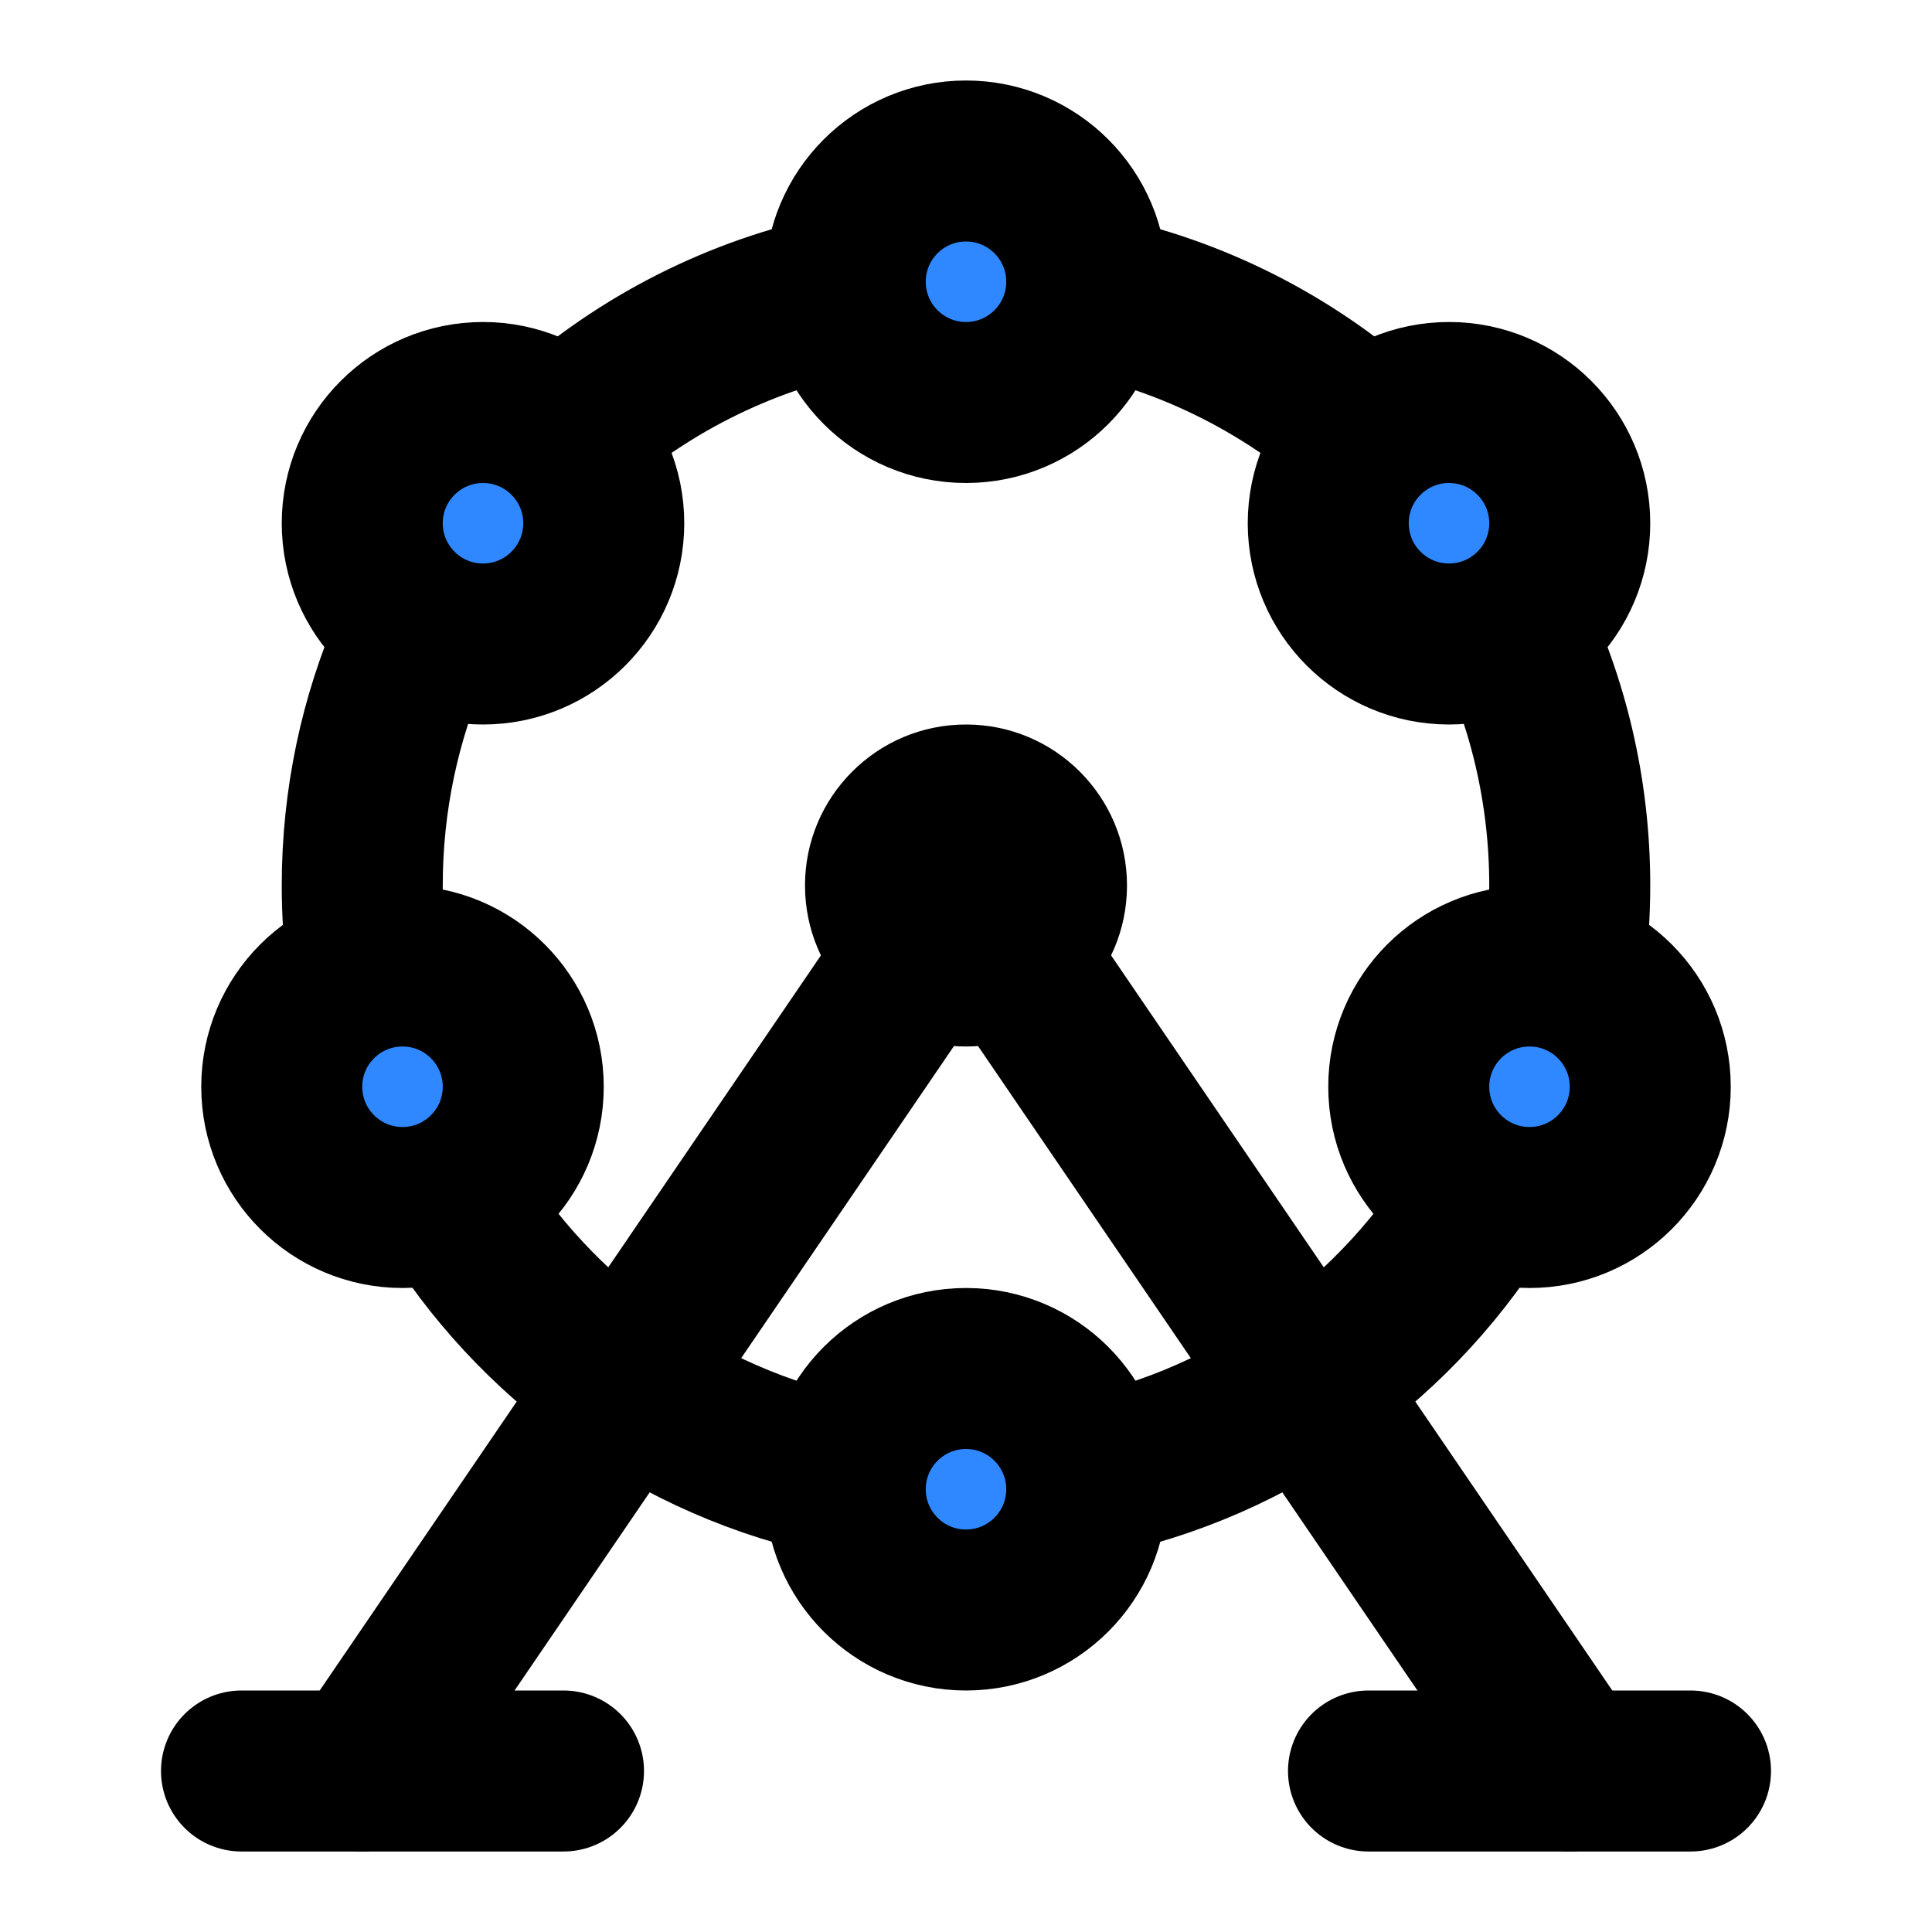 <svg width="48" height="48" viewBox="0 0 48 48" fill="none" xmlns="http://www.w3.org/2000/svg">
<path d="M9 44L24 22" stroke="black" stroke-width="4" stroke-linecap="round"/>
<path d="M39 44L24 22" stroke="black" stroke-width="4" stroke-linecap="round"/>
<path d="M9.132 24C9.045 23.346 9 22.678 9 22C9 19.866 9.445 17.837 10.248 16C10.329 15.816 10.412 15.634 10.5 15.454" stroke="black" stroke-width="4"/>
<path d="M11.156 29.753C13.288 33.277 16.83 35.853 21 36.7" stroke="black" stroke-width="4"/>
<path d="M27 36.7C31.214 35.845 34.787 33.223 36.911 29.641" stroke="black" stroke-width="4"/>
<path d="M38.868 24C38.955 23.346 39 22.678 39 22C39 19.653 38.461 17.432 37.5 15.454" stroke="black" stroke-width="4"/>
<path d="M27 7.3C29.655 7.839 32.056 9.08 34 10.82" stroke="black" stroke-width="4"/>
<path d="M21 7.3C18.345 7.839 15.944 9.08 14 10.82C13.79 11.008 13.585 11.202 13.386 11.401" stroke="black" stroke-width="4"/>
<circle cx="10" cy="27" r="3" fill="#2F88FF" stroke="black" stroke-width="4"/>
<circle cx="24" cy="37" r="3" fill="#2F88FF" stroke="black" stroke-width="4"/>
<circle cx="24" cy="7" r="3" fill="#2F88FF" stroke="black" stroke-width="4"/>
<circle cx="12" cy="13" r="3" fill="#2F88FF" stroke="black" stroke-width="4"/>
<circle cx="36" cy="13" r="3" fill="#2F88FF" stroke="black" stroke-width="4"/>
<circle cx="38" cy="27" r="3" fill="#2F88FF" stroke="black" stroke-width="4"/>
<circle cx="24" cy="22" r="4" fill="black"/>
<path d="M6 44L14 44" stroke="black" stroke-width="4" stroke-linecap="round" stroke-linejoin="round"/>
<path d="M34 44L42 44" stroke="black" stroke-width="4" stroke-linecap="round" stroke-linejoin="round"/>
</svg>